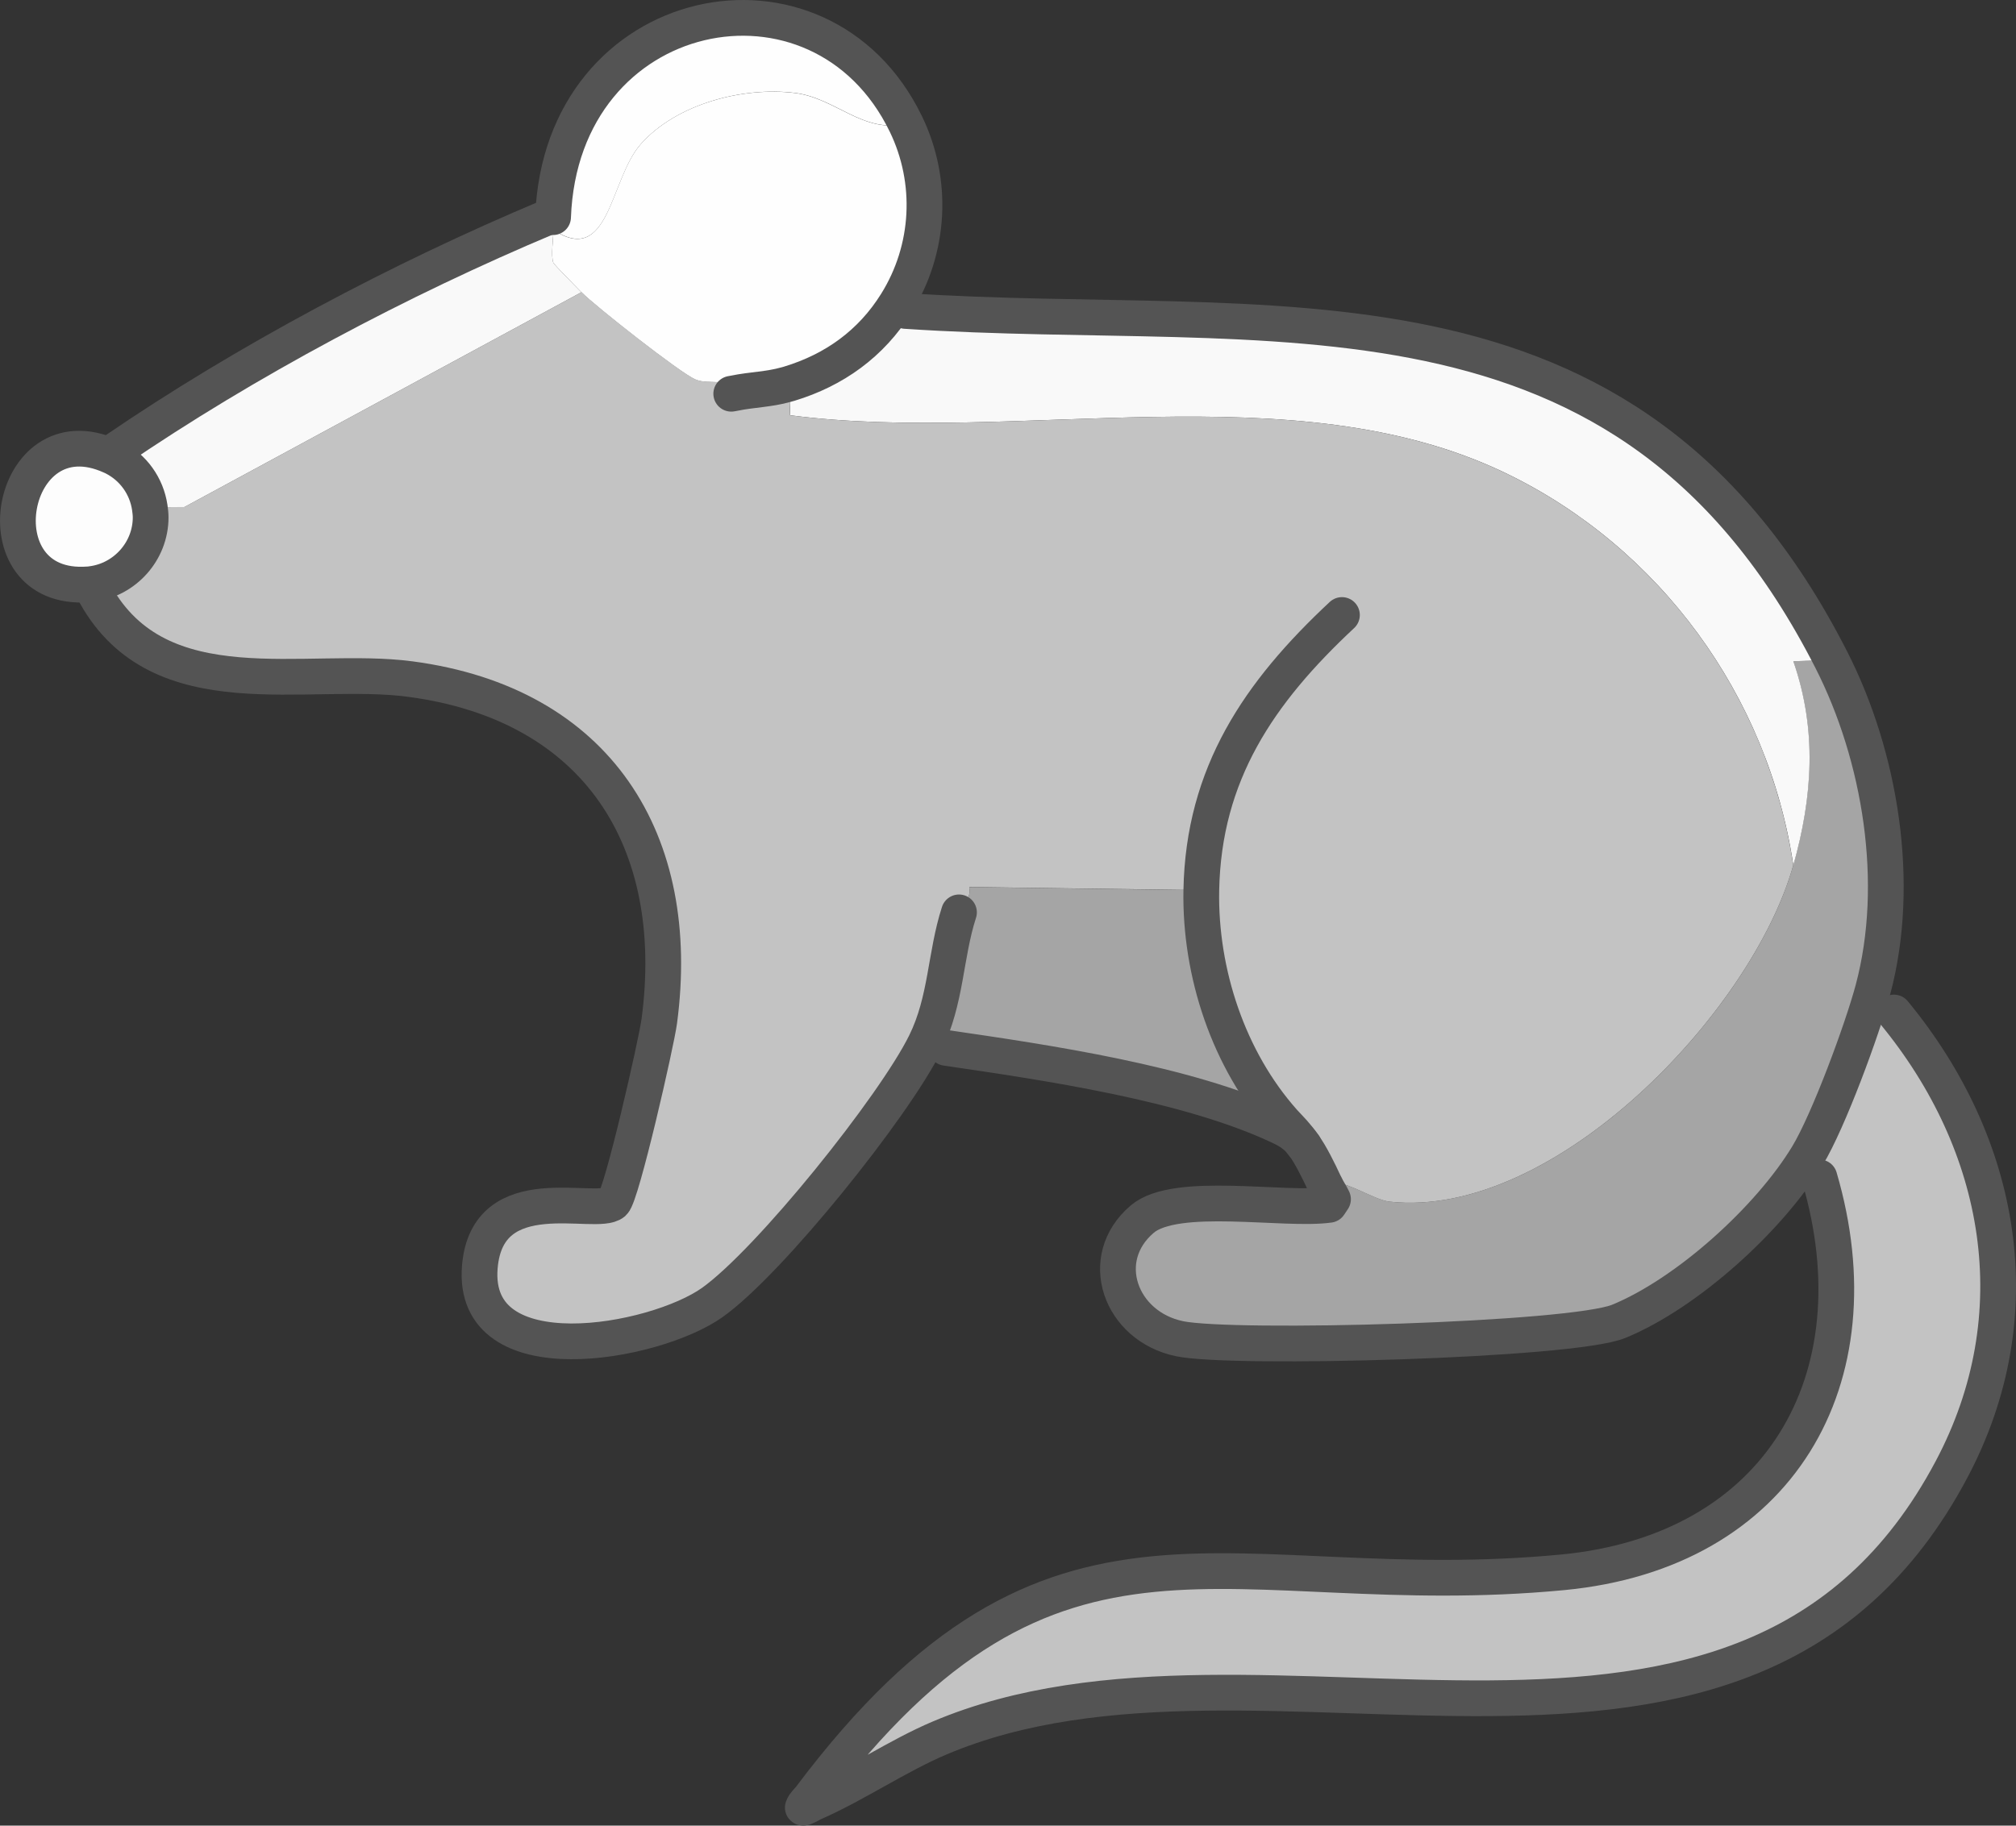 <?xml version="1.0" encoding="UTF-8"?>
<svg id="_レイヤー_2" data-name="レイヤー 2" xmlns="http://www.w3.org/2000/svg" viewBox="0 0 225.63 204.38"><rect x="0" y="0" width="225.63" height="204.38" fill="#333333" stroke="none"/>
  <defs>
    <style>
      .cls-1 {
        fill: #c3c3c3;
      }

      .cls-2 {
        fill: #f9f9f9;
      }

      .cls-3 {
        fill: #a5a5a5;
      }

      .cls-4 {
        fill: #fefefe;
      }

      .cls-5 {
        fill: none;
        stroke: #545454;
        stroke-linecap: round;
        stroke-linejoin: round;
        stroke-width: 4px;
      }

      .cls-6 {
        fill: #fdfdfd;
      }
    </style>
  </defs>
  <g id="_レイヤー_1-2" data-name="レイヤー 1">
    <g id="_生成オブジェクト" data-name="生成オブジェクト">
      <g>
        <path class="cls-1" d="M202.3,129.37c2.35-3.88,6.13-14.12,7.33-18.62,1.19.54,1.59,1.69,2.34,2.6,12.18,14.78,15.64,33.83,6.44,51.16-23.14,43.61-76.91,14.66-113.25,30.06-4.66,1.97-9.34,5.17-14.06,7.25l-.44-.55c27.53-36.69,46.75-21.66,84.23-25.24,24.32-2.33,35.34-21.69,28.73-44.21-.25-.85-.07-2.22-1.33-2.45Z"/>
        <path class="cls-4" d="M101.38,13.87c3.12,6.43,2.72,14.01-1.06,20.07-2.81,4.52-6.94,7.49-12,9.02-.12.04-.24.06-.36.1-1.89.54-3.87.56-5.78.96-.72-1.95-2.69-.82-4.38-1.54s-11.21-8.21-12.73-9.76c-.47-.48-3.06-3.1-3.14-3.31-.3-.8.02-2.74,0-3.66,6.3,4.13,6.31-5.66,9.76-9.59,3.96-4.51,11.42-6.47,17.26-5.75,4.6.57,7.56,4.54,12.42,3.47Z"/>
        <path class="cls-4" d="M101.38,13.87c-4.87,1.07-7.82-2.9-12.42-3.47-5.84-.72-13.3,1.25-17.26,5.75-3.45,3.93-3.46,13.72-9.76,9.59-.01-.47-.05-.97-.03-1.44C62.8-.02,91.81-5.88,101.38,13.87Z"/>
        <path class="cls-6" d="M12.77,50.5l-.02.73c2.15,1.1,3.64,3.17,4,5.57.06.37.1.74.1,1.12,0,3.78-2.88,6.99-6.6,7.46-.12.02-.25.03-.37.04-12.54.95-8.95-19.52,2.53-14.35l.36-.57Z"/>
        <g>
          <path class="cls-3" d="M204.96,73.86c5.52,10.84,7.83,25.03,4.67,36.89-1.2,4.49-4.98,14.74-7.33,18.62-4.27,7.06-13.46,15.4-21.12,18.55-5.27,2.17-43.2,3.19-49.16,1.95-6.65-1.38-9.38-8.97-4.18-13.39,3.76-3.2,15.9-.89,20.93-1.6l.42-.63c-.25-.54-.61-1.03-.85-1.58-.05-.11-.12-.21-.17-.32,2.29-.46,5.42,1.96,7.38,2.18,18.34,1.99,40.5-21.11,45.15-37.66,2.16-7.68,2.67-15.16,0-22.84l4.25-.17Z"/>
          <path class="cls-2" d="M204.96,73.86l-4.25.17c2.67,7.68,2.16,15.16,0,22.84-2.82-18.99-14.98-35.63-32.25-43.93-23.76-11.42-54.57-3.14-80.02-6.45l-.12-3.53c-.12.04-.24.06-.36.1.12-.03.24-.06.36-.1,5.06-1.53,9.19-4.5,12-9.02l1.02.87c41.13,2.75,80.68-5.99,103.63,39.05Z"/>
          <path class="cls-3" d="M143.68,125.59l-.65.45c-10.32-4.8-25.88-7.07-37.16-8.72-.75-.11-1.62-.19-2.31-.52,2.39-4.84,2.22-9.83,3.78-14.66.45-1.37,1.36-1.28,1.14-2.83l25.98.35c-.18,9.24,3.05,18.99,9.23,25.93Z"/>
          <path class="cls-2" d="M61.9,24.31c-.02.47.02.97.03,1.44.02.92-.3,2.86,0,3.66.08.21,2.67,2.83,3.14,3.31l-44.46,24.06-3.86.03c-.36-2.4-1.85-4.47-4-5.57l.02-.73c14.76-10.1,31.99-19.23,48.47-26.15l.67-.04Z"/>
          <path class="cls-1" d="M87.95,43.06c.12-.03.24-.06.36-.1l.12,3.53c25.45,3.31,56.26-4.97,80.02,6.45,17.28,8.3,29.44,24.95,32.25,43.93-4.65,16.54-26.81,39.65-45.15,37.66-1.96-.21-5.1-2.64-7.38-2.18.05.11.12.21.17.32-.05-.11-.12-.21-.17-.32-.5-1.09-1.52-3.17-2.21-4.06-.21-.26-.34-.49-.58-.73-.22-.21-.44-.41-.68-.59l.08-.22c-.35-.4-.73-.77-1.09-1.17-6.18-6.94-9.4-16.69-9.23-25.93l-25.98-.35c.22,1.56-.69,1.46-1.14,2.83-1.57,4.82-1.4,9.82-3.78,14.66-3.46,7.03-17.57,24.58-23.84,29.02s-27.01,8.32-26.01-3.97c.83-10.15,13.05-5.58,14.95-7.21.92-.79,4.82-17.91,5.14-20.34,2.67-20.14-6.86-35.5-27.89-38.28-11.66-1.54-27.99,3.5-35.22-9.48l-.42-1.16c-.12.02-.25.03-.37.04.12,0,.25-.02.37-.04,3.72-.47,6.6-3.68,6.6-7.46,0-.38-.05-.75-.1-1.12l3.86-.03,44.46-24.06c1.52,1.55,11.06,9.05,12.73,9.76s3.66-.41,4.38,1.54c1.91-.4,3.89-.43,5.78-.96Z"/>
        </g>
      </g>
      <g>
        <path class="cls-5" d="M101.33,34.81c41.13,2.75,80.68-5.99,103.63,39.05,5.52,10.84,7.83,25.03,4.67,36.89-1.2,4.49-4.98,14.74-7.33,18.62-4.27,7.06-13.46,15.4-21.12,18.55-5.27,2.17-43.2,3.19-49.16,1.95-6.65-1.38-9.38-8.97-4.18-13.39,3.76-3.2,15.9-.89,20.93-1.6l.42-.63c-.25-.54-.61-1.03-.85-1.58-.05-.11-.12-.21-.17-.32-.5-1.09-1.52-3.17-2.21-4.06l-.58-.73c-.22-.21-.44-.41-.68-.59-.51-.39-1.08-.67-1.66-.94-10.32-4.8-25.88-7.07-37.16-8.72"/>
        <path class="cls-5" d="M61.24,24.35c-16.47,6.92-33.71,16.05-48.47,26.15"/>
        <path class="cls-5" d="M211.97,113.35c12.18,14.78,15.64,33.83,6.44,51.16-23.14,43.61-76.91,14.66-113.25,30.06-4.66,1.97-9.34,5.17-14.06,7.25-.33.14-1.16.66-1.25.54.15-.44.54-.74.82-1.1,27.53-36.69,46.75-21.66,84.23-25.24,24.32-2.33,35.34-21.69,28.73-44.21"/>
        <path class="cls-5" d="M10.68,66.54c7.23,12.98,23.56,7.94,35.22,9.48,21.03,2.78,30.56,18.15,27.89,38.28-.32,2.43-4.22,19.55-5.14,20.34-1.9,1.63-14.12-2.94-14.95,7.21-1,12.3,19.56,8.55,26.01,3.97s20.38-22,23.84-29.02c2.39-4.84,2.22-9.83,3.78-14.66"/>
        <path class="cls-5" d="M145.96,128.25c-.37-.52-.77-1.01-1.19-1.49-.35-.4-.73-.77-1.09-1.17-6.18-6.94-9.4-16.69-9.23-25.93.25-13.03,6.44-22.13,15.74-30.81"/>
        <path class="cls-5" d="M61.9,24.31C62.8-.02,91.81-5.88,101.38,13.87c3.12,6.43,2.72,14.01-1.06,20.07-2.81,4.52-6.94,7.49-12,9.02-.12.04-.24.06-.36.1-1.89.54-3.87.56-5.78.96l-.34.06"/>
        <path class="cls-5" d="M16.86,57.92c0-.38-.05-.75-.1-1.12-.36-2.4-1.85-4.47-4-5.57-.11-.06-.22-.11-.34-.16-11.48-5.18-15.07,15.3-2.53,14.35.12,0,.25-.02.37-.04,3.72-.47,6.6-3.68,6.6-7.46Z"/>
      </g>
    </g>
  </g>
</svg>